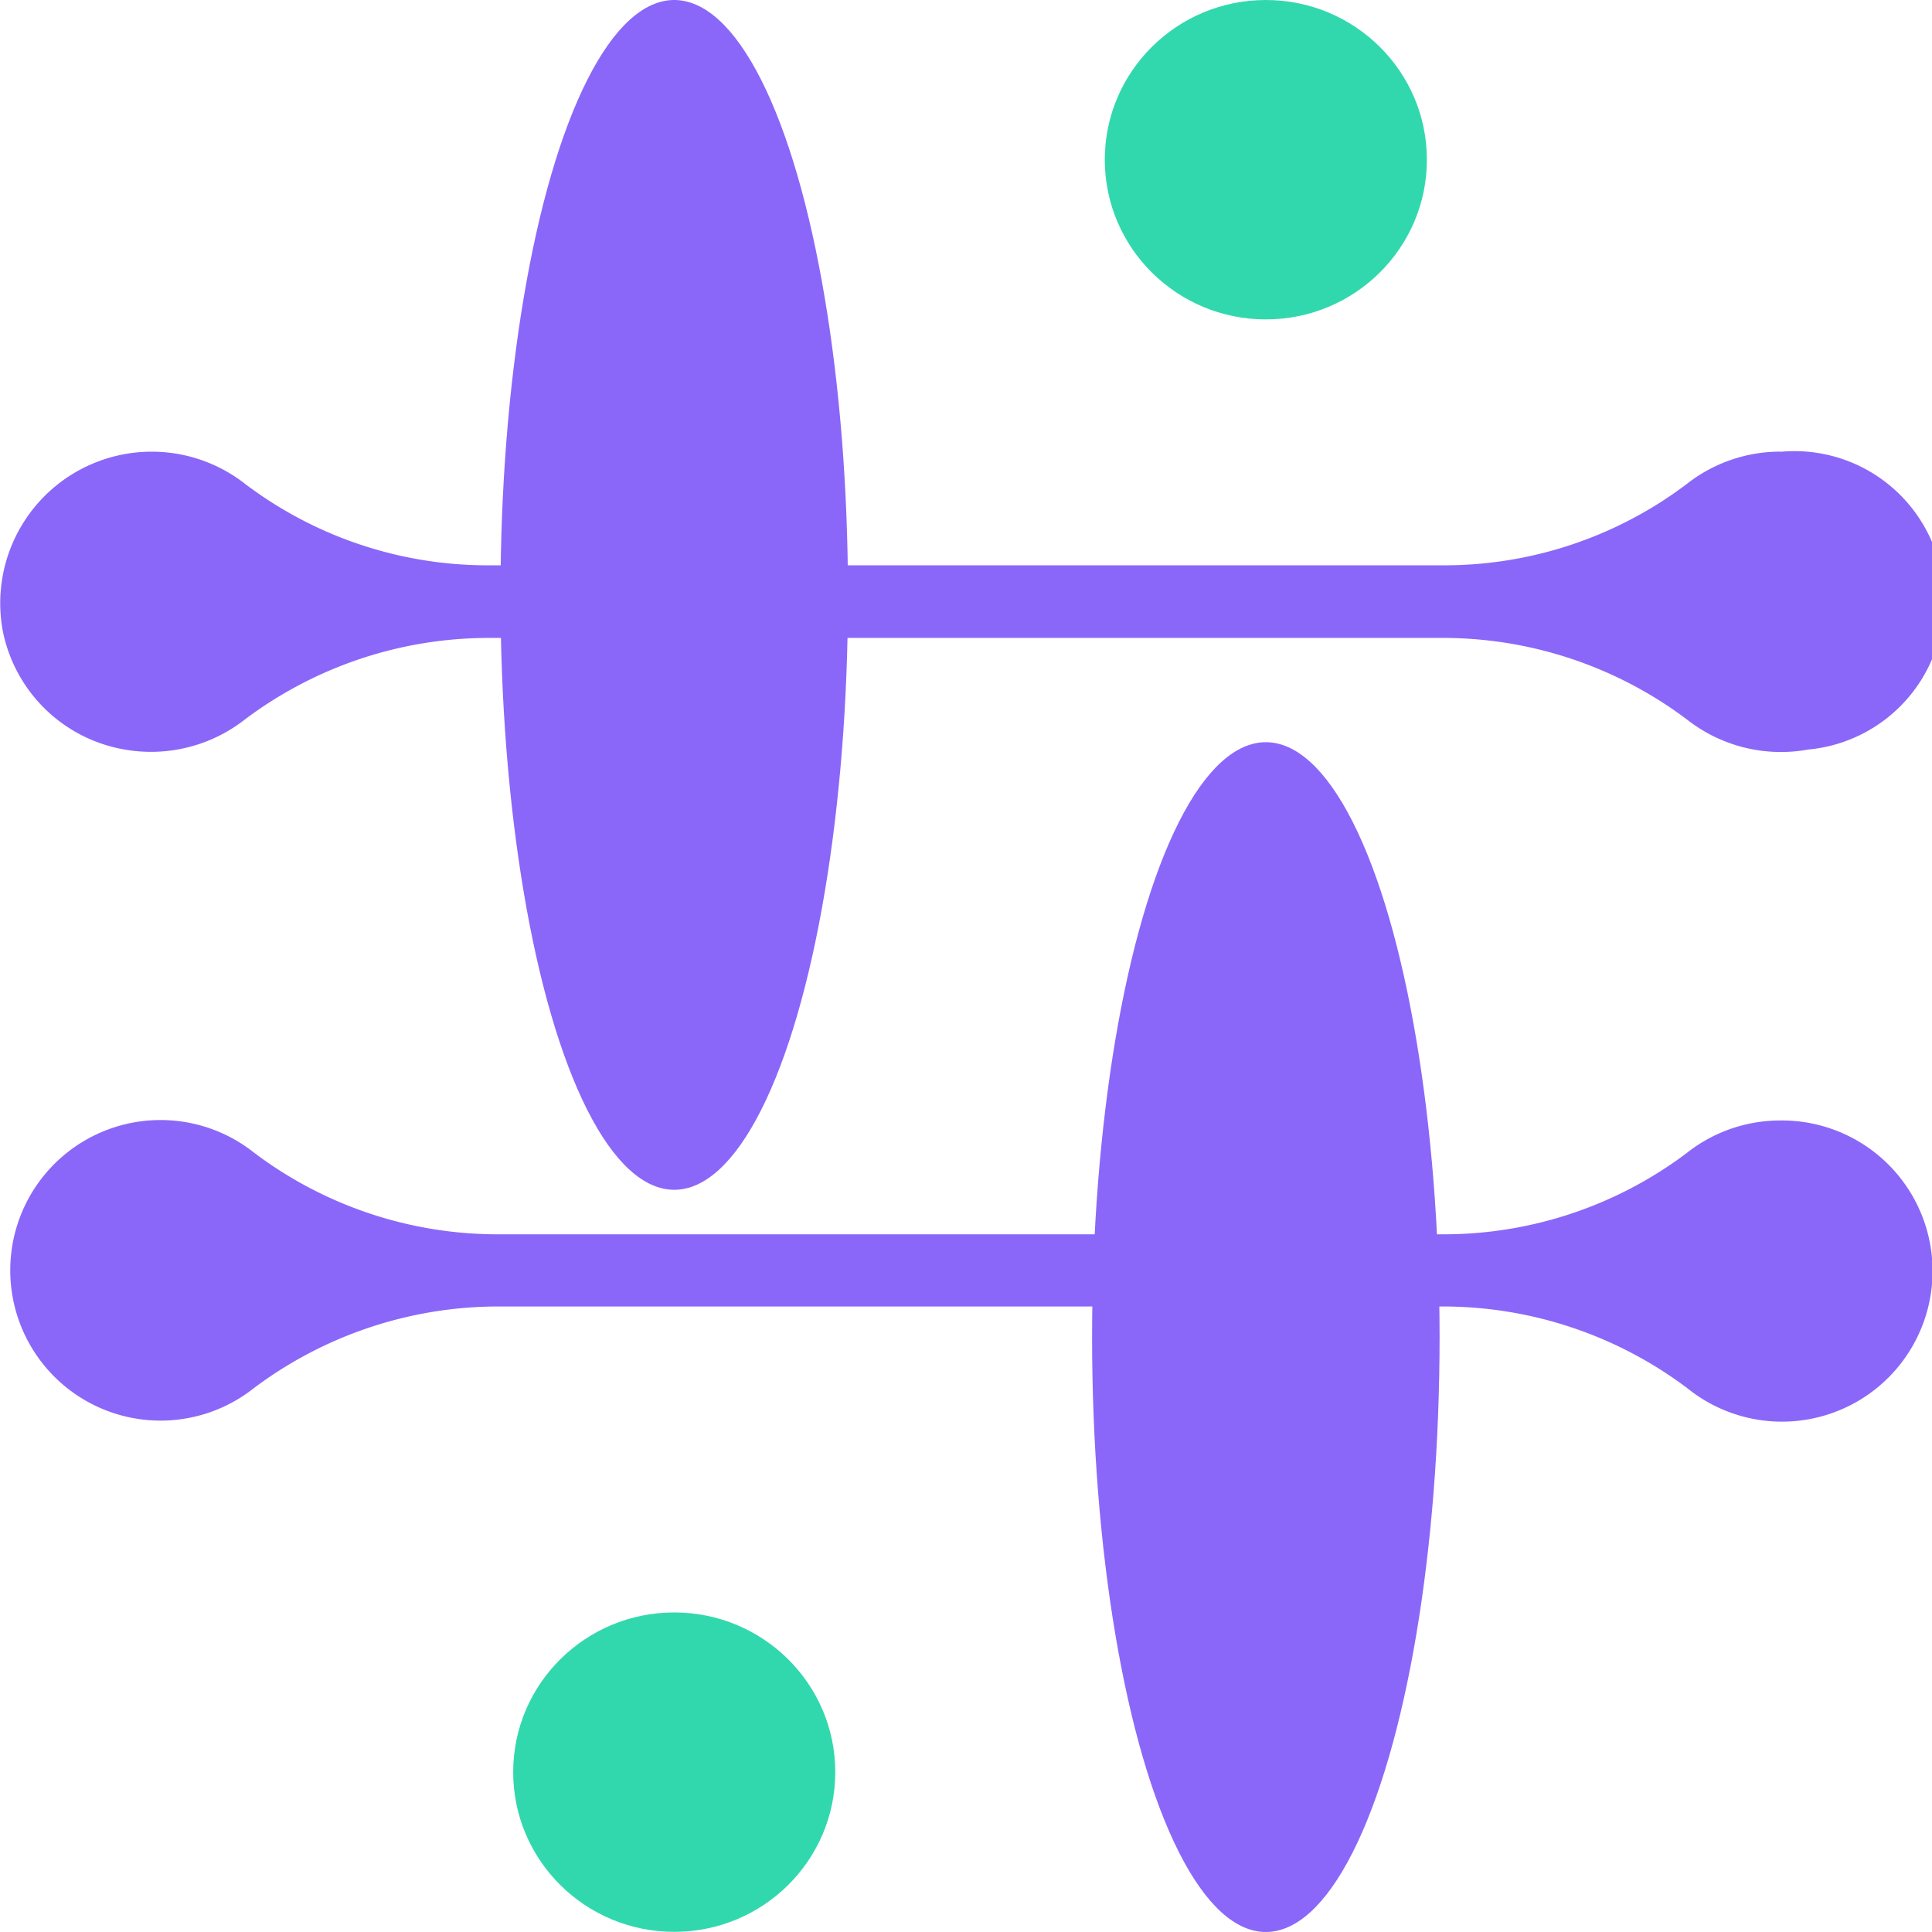 <svg xmlns="http://www.w3.org/2000/svg" viewBox="0 0 129.32 129.32"><defs><style>.cls-1{fill:#8a67f9;}.cls-2{fill:#32d8ad;}</style></defs><g id="图层_2" data-name="图层 2"><g id="图层_1-2" data-name="图层 1"><path class="cls-1" d="M119.19,30.23a10.13,10.13,0,0,0-6.29,2.17,26.93,26.93,0,0,1-16.34,5.44H32.76A26.91,26.91,0,0,1,16.42,32.4,10.14,10.14,0,0,0,.2,42.3a10.05,10.05,0,0,0,8.08,7.86,10.19,10.19,0,0,0,8.11-2A27.18,27.18,0,0,1,32.76,42.7h63.8a27.18,27.18,0,0,1,16.37,5.47,10.18,10.18,0,0,0,8.11,2,10,10,0,0,0-1.85-19.93Z"/><path class="cls-1" d="M119.19,75a10.08,10.08,0,0,0-6.29,2.18,27.06,27.06,0,0,1-16.34,5.44H33.31A27.07,27.07,0,0,1,17,77.15a10.06,10.06,0,1,0,0,15.76,27.29,27.29,0,0,1,16.38-5.46H96.56a27.23,27.23,0,0,1,16.37,5.46A10.08,10.08,0,1,0,119.19,75Z"/><ellipse class="cls-2" cx="45.13" cy="118.62" rx="10.78" ry="10.69"/><ellipse class="cls-1" cx="45.13" cy="39.82" rx="11.63" ry="39.82"/><ellipse class="cls-2" cx="84.73" cy="10.69" rx="10.78" ry="10.69"/><ellipse class="cls-1" cx="84.73" cy="89.5" rx="11.63" ry="39.82"/></g></g></svg>